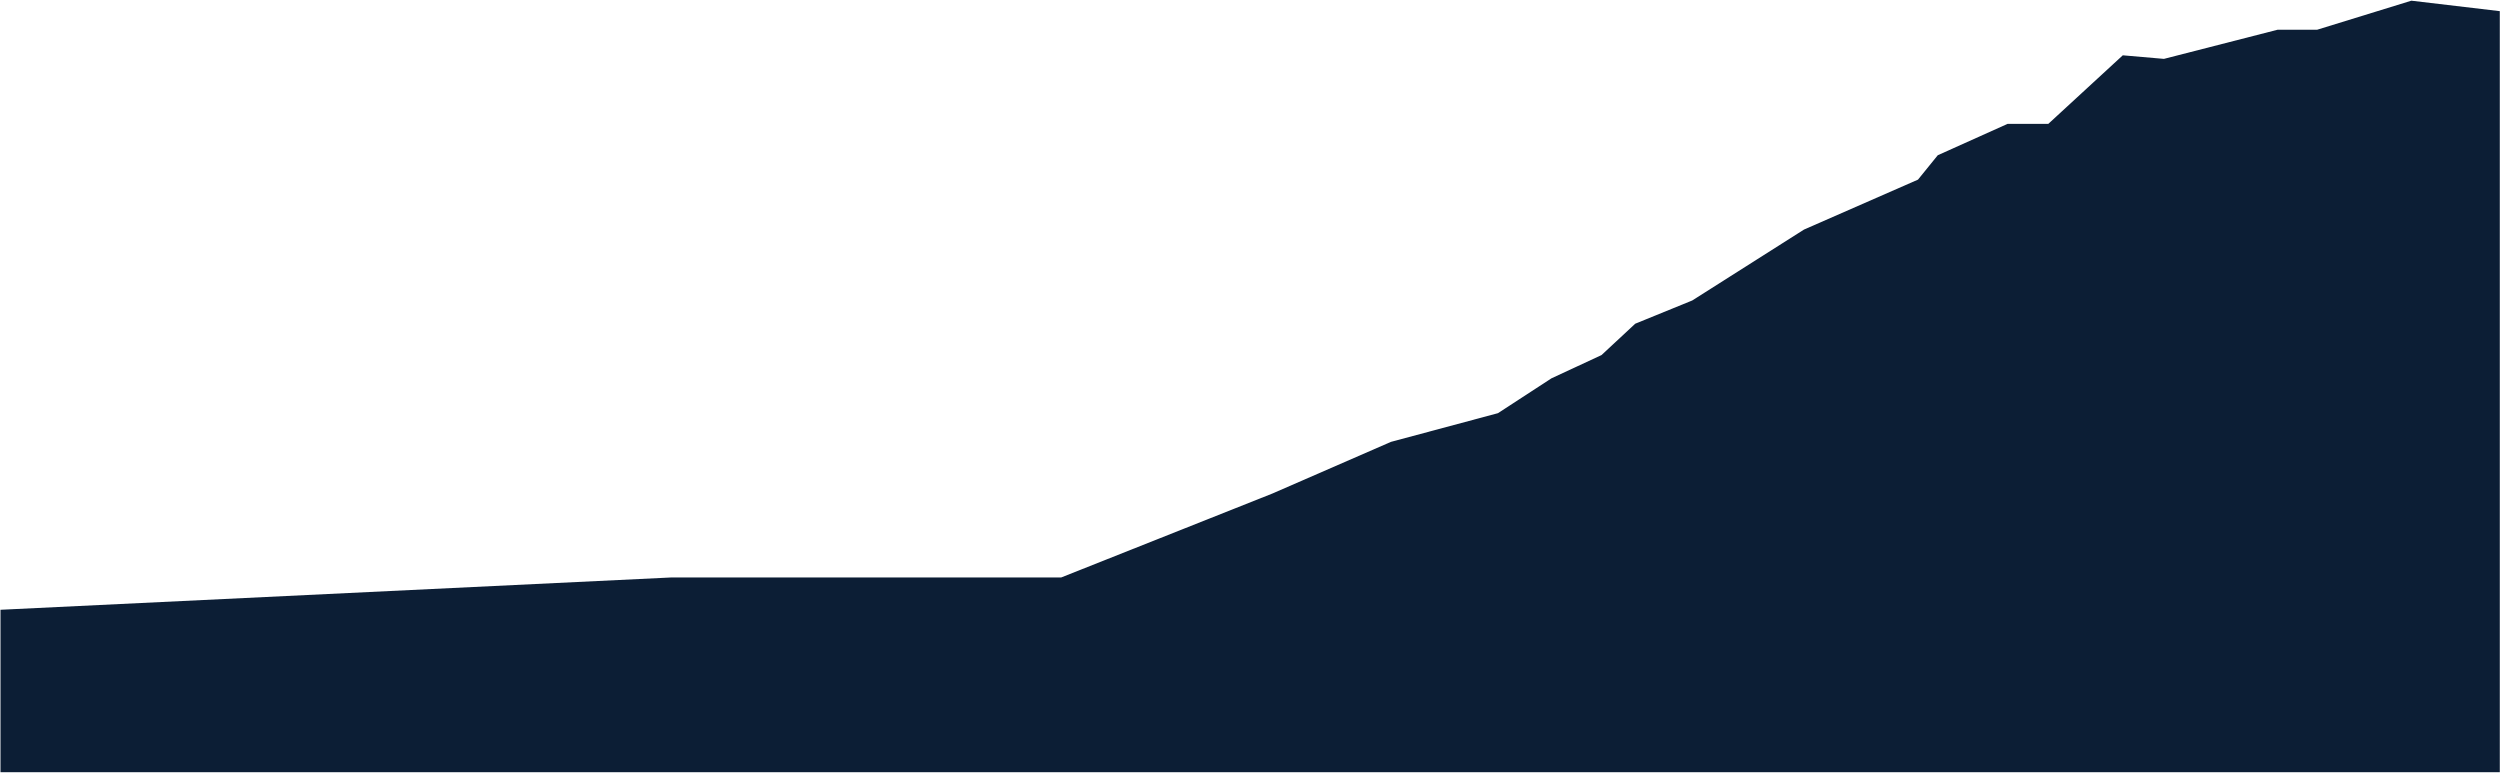 <svg width="3503" height="1083" viewBox="0 0 3503 1083" fill="none" xmlns="http://www.w3.org/2000/svg">
<path d="M940.136 809.165L0.691 854.411V1082.03H3502.71V15.627L3378.8 0.975L3246.73 41.677H3191.3L3032.12 82.496L2974.45 77.496L2870.1 173.554H2813.04L2715.21 217.512L2687.49 251.703L2527.71 321.711L2371.19 421.024L2291.3 453.586L2244.01 497.545L2173.91 530.107L2098.91 578.95L1949.06 619.132L1782.92 691.526L1486.89 809.165H940.136Z" fill="#0C1E35"/>
</svg>
